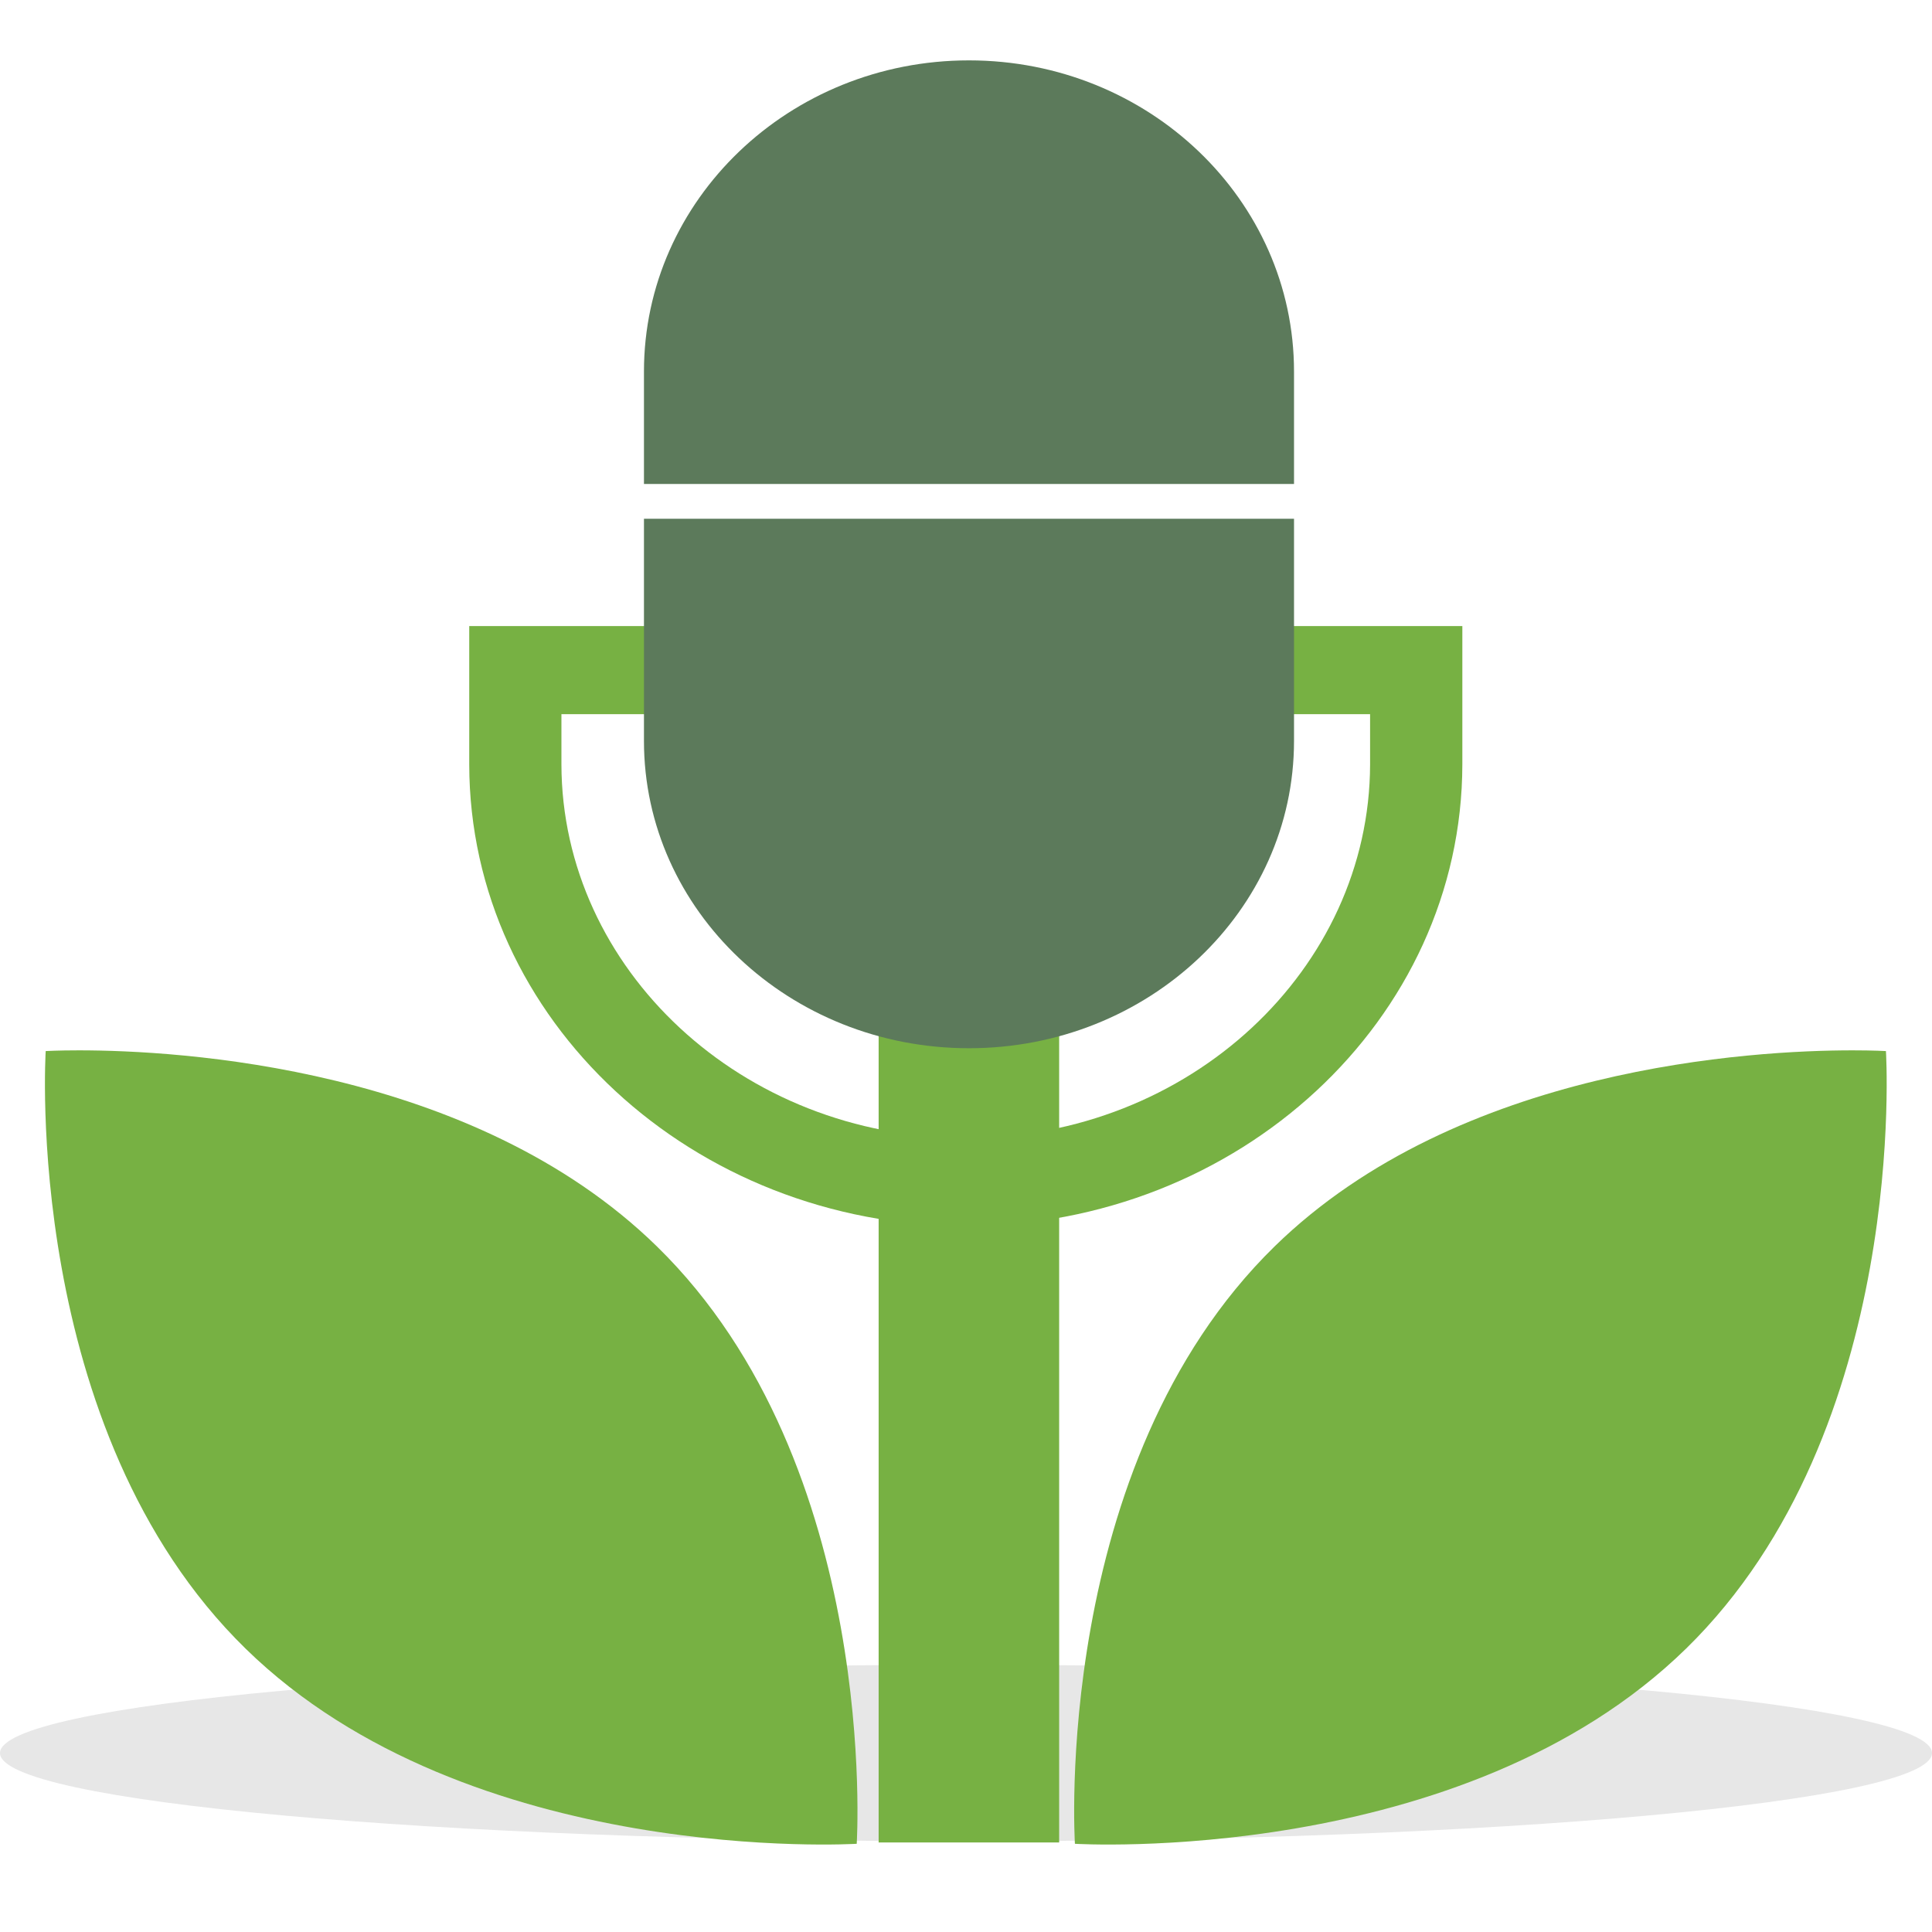 <svg xmlns="http://www.w3.org/2000/svg" width="32" height="32" fill="none"><path fill="#000" fill-rule="evenodd" d="M16 30.497c-8.836 0-16-.654-16-1.461 0-.808 7.164-1.462 16-1.462 8.835 0 16 .654 16 1.462 0 .807-7.165 1.461-16 1.461Z" clip-rule="evenodd" opacity=".097"/><path fill="#77B143" fill-rule="evenodd" d="M14.552 14.731h2.991v15.786h-2.99V14.73Z" clip-rule="evenodd"/><path fill="#77B143" fill-rule="evenodd" d="M7.772 10.37v2.29c.005 4.236 3.707 7.642 8.225 7.648v-1.46c-3.709 0-6.692-2.8-6.698-6.187v-.832h13.394v.832c-.008 3.387-2.988 6.187-6.696 6.187v1.46c4.517-.006 8.217-3.412 8.224-7.647V10.37H7.772Z" clip-rule="evenodd"/><path fill="#5C7A5B" fill-rule="evenodd" d="M10.666 8.592v3.68c0 2.81 2.41 5.09 5.384 5.09 2.972 0 5.383-2.28 5.383-5.09v-3.68H10.666ZM10.666 6.154v1.862h10.767V6.154C21.433 3.308 19.022 1 16.049 1c-2.972 0-5.383 2.308-5.383 5.154Z" clip-rule="evenodd"/><path fill="#77B143" fill-rule="evenodd" d="M.757 17.409s-.4 6.27 3.31 9.897c3.707 3.625 10.123 3.233 10.123 3.233s.399-6.27-3.31-9.895c-3.052-2.983-7.938-3.247-9.572-3.247-.35 0-.551.012-.551.012ZM21.112 20.644c-3.708 3.625-3.308 9.895-3.308 9.895s6.414.392 10.123-3.233c3.709-3.626 3.31-9.897 3.31-9.897s-.201-.012-.552-.012c-1.633 0-6.52.264-9.573 3.247Z" clip-rule="evenodd"/></svg>